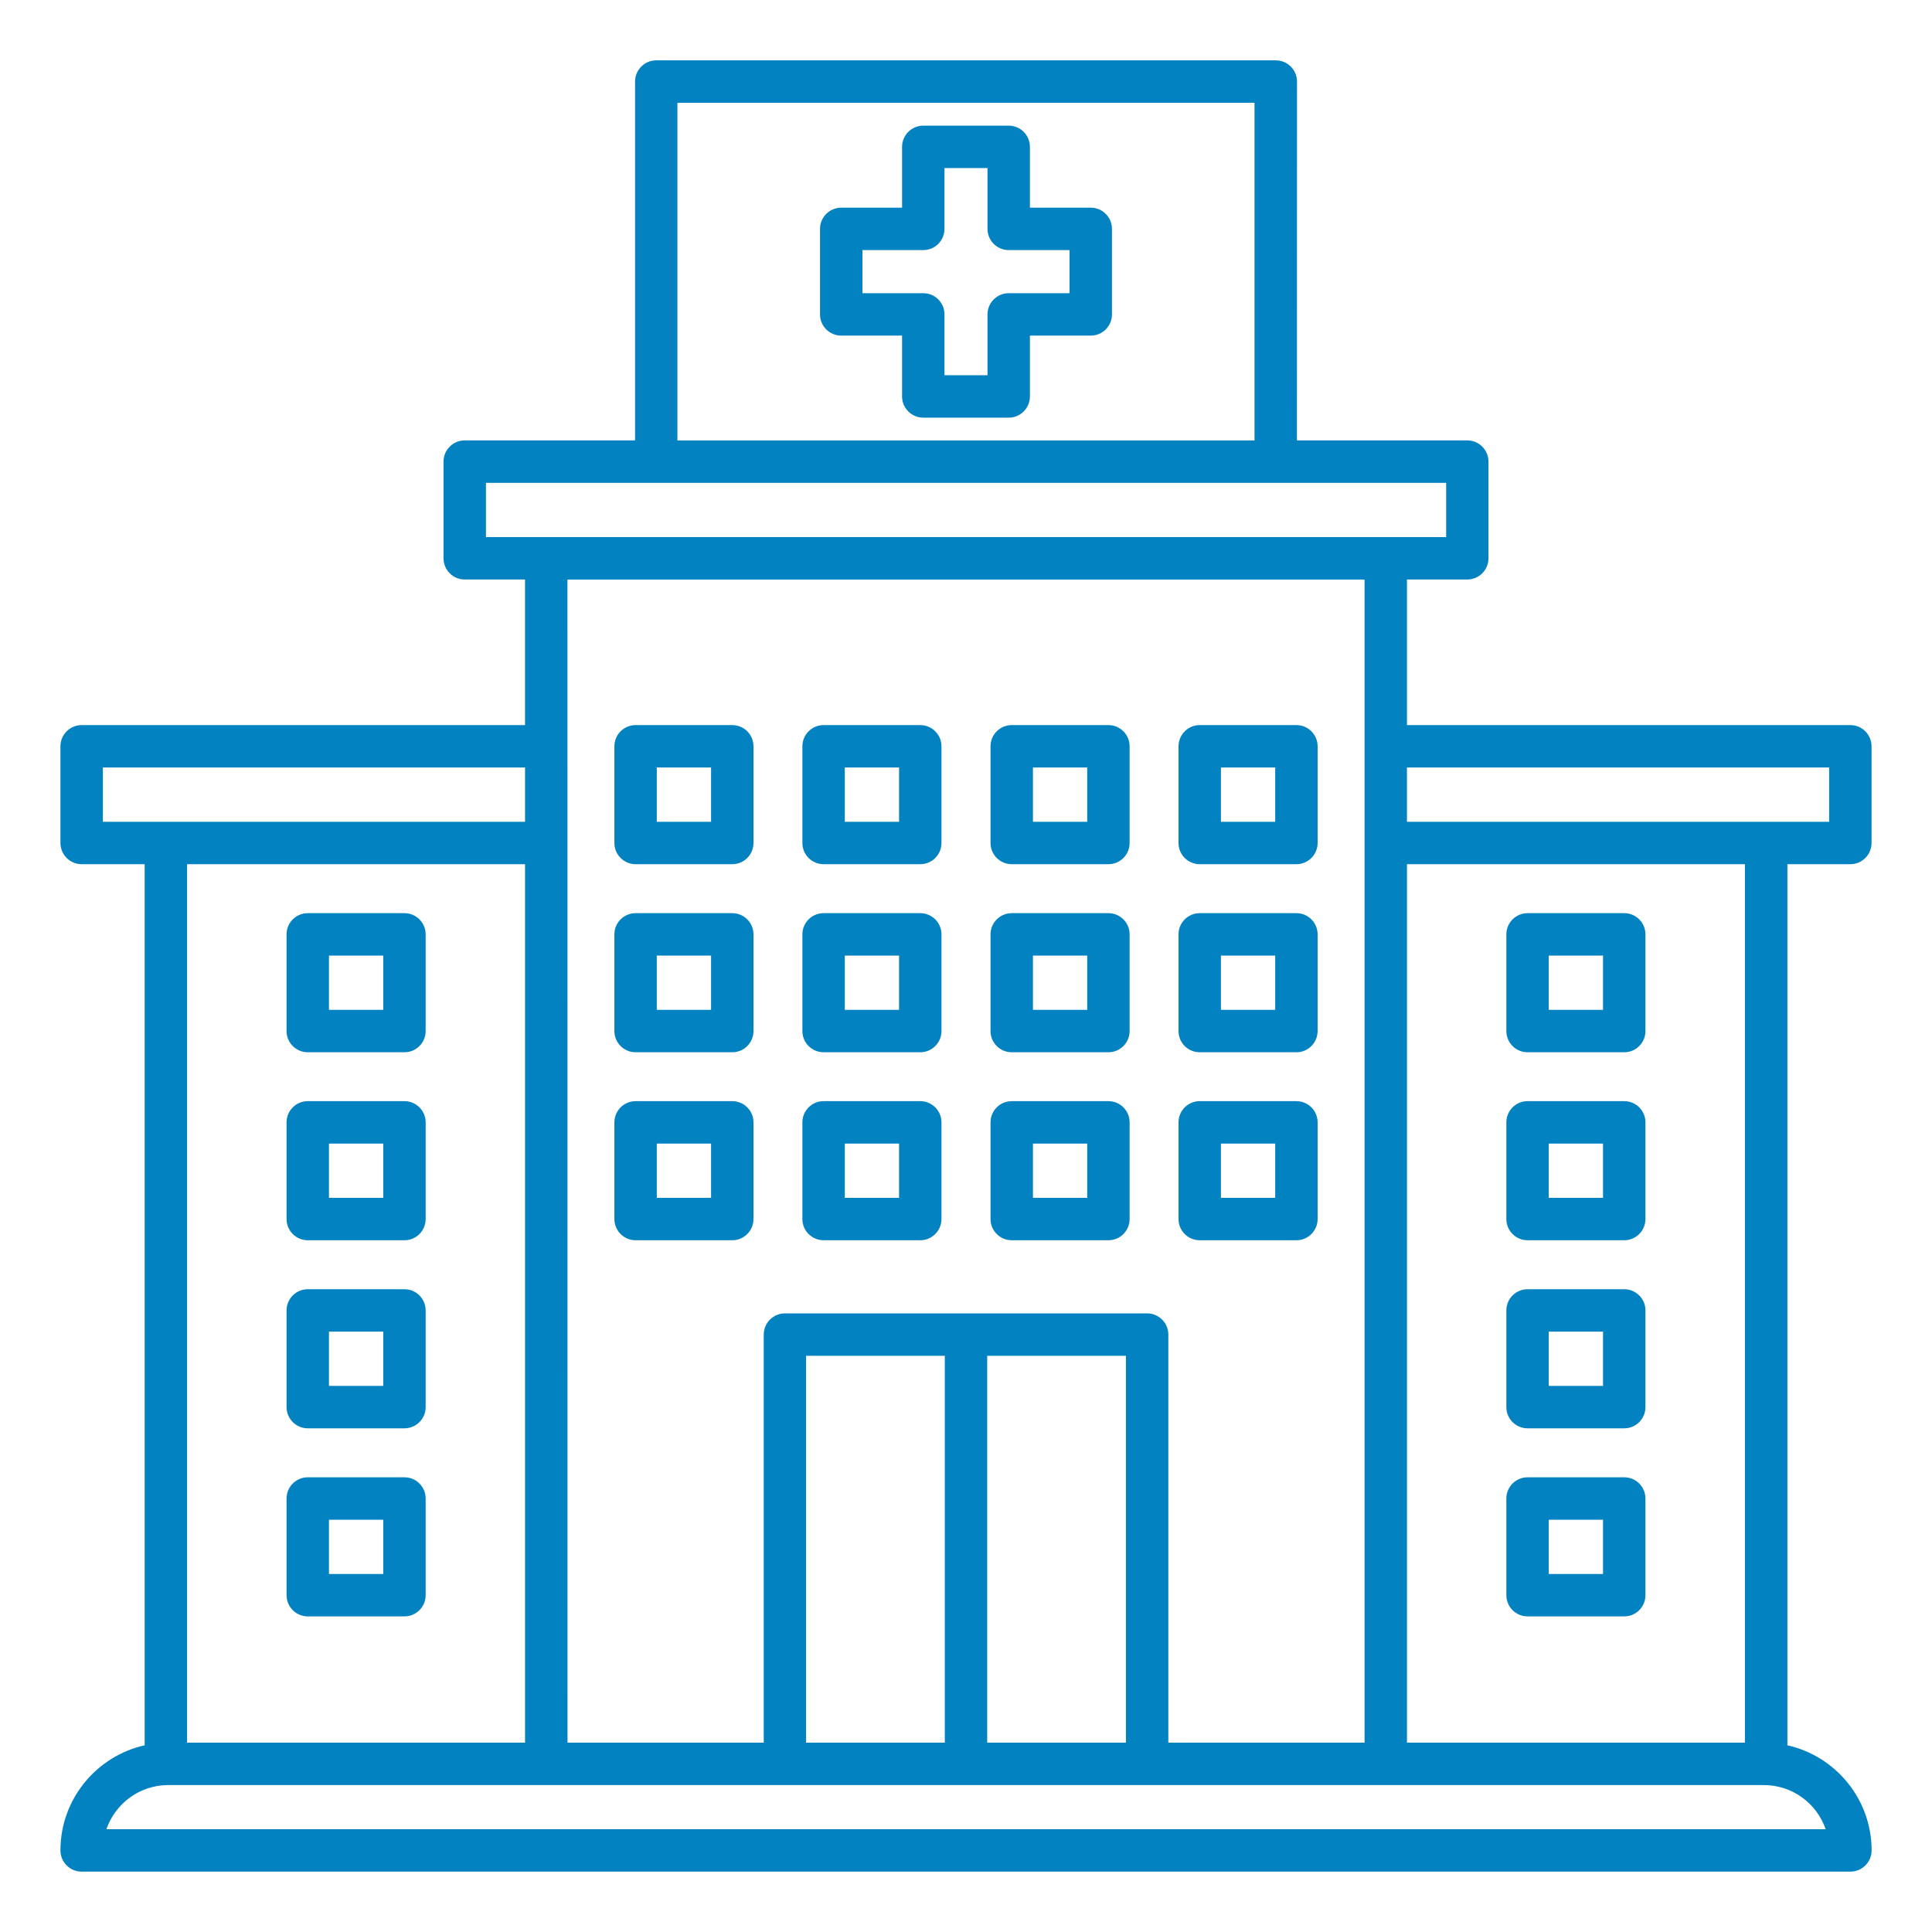 <svg xmlns="http://www.w3.org/2000/svg" width="512pt" height="512pt" viewBox="0 0 512 512"><path d="m490.36 229.02c3.102 0 5.621-2.519 5.621-5.621v-25.621c0-3.102-2.519-5.621-5.621-5.621h-117.5v-38.582h15.98c3.102 0 5.621-2.519 5.621-5.621v-25.621c0-3.102-2.519-5.621-5.621-5.621h-45.141l0.02-95.098c0-3.102-2.519-5.621-5.621-5.621h-164.18c-3.102 0-5.621 2.519-5.621 5.621v95.098h-45.141c-3.102 0-5.621 2.519-5.621 5.621v25.621c0 3.102 2.519 5.621 5.621 5.621h15.98v38.582h-117.5c-3.102 0-5.621 2.519-5.621 5.621v25.621c0 3.102 2.519 5.621 5.621 5.621h16.699v233.5c-12.762 2.859-22.32 14.262-22.32 27.859 0 3.102 2.519 5.621 5.621 5.621h468.74c3.102 0 5.621-2.519 5.621-5.621 0-13.602-9.559-25-22.32-27.859v-233.5h16.699zm-5.621-25.621v14.379h-111.88v-14.379zm-305.22-176.16h152.94v89.48h-152.94zm-50.738 100.72h254.46v14.379h-254.46zm232.84 25.621v308.24h-52v-108.14c0-3.102-2.519-5.621-5.621-5.621h-95.98c-3.102 0-5.621 2.519-5.621 5.621v108.14h-52l-0.02-308.24zm-148 308.24v-102.52h36.762v102.52zm48-102.52h36.762v102.52h-36.762zm-234.36-155.9h111.88v14.379h-111.88zm111.88 25.621v232.8h-89.559v-232.8zm344.66 255.74h-455.6c2.34-6.801 8.801-11.699 16.379-11.699h422.86c7.582 0 14.039 4.898 16.379 11.699zm-21.379-22.941h-89.559v-232.8h89.559z" fill="#0382c2"></path><path d="m289.06 55.039h-16.121v-16.121c0-3.102-2.519-5.621-5.621-5.621h-22.641c-3.102 0-5.621 2.519-5.621 5.621v16.121h-16.121c-3.102 0-5.621 2.519-5.621 5.621v22.66c0 3.102 2.519 5.621 5.621 5.621h16.121v16.121c0 3.102 2.519 5.621 5.621 5.621h22.641c3.102 0 5.621-2.519 5.621-5.621v-16.121h16.121c3.102 0 5.621-2.519 5.621-5.621v-22.66c0-3.102-2.519-5.621-5.621-5.621zm-5.621 22.66h-16.121c-3.102 0-5.621 2.519-5.621 5.621v16.121h-11.398v-16.121c0-3.102-2.519-5.621-5.621-5.621h-16.121v-11.422h16.121c3.102 0 5.621-2.519 5.621-5.621v-16.121h11.398v16.121c0 3.102 2.519 5.621 5.621 5.621h16.121z" fill="#0382c2"></path><path d="m168.44 229.02h25.621c3.102 0 5.621-2.519 5.621-5.621v-25.621c0-3.102-2.519-5.621-5.621-5.621h-25.621c-3.102 0-5.621 2.519-5.621 5.621v25.621c0 3.102 2.519 5.621 5.621 5.621zm5.621-25.621h14.379v14.379h-14.379z" fill="#0382c2"></path><path d="m168.44 278.86h25.621c3.102 0 5.621-2.519 5.621-5.621v-25.621c0-3.102-2.519-5.621-5.621-5.621h-25.621c-3.102 0-5.621 2.519-5.621 5.621v25.621c0 3.102 2.519 5.621 5.621 5.621zm5.621-25.621h14.379v14.379h-14.379z" fill="#0382c2"></path><path d="m218.26 229.02h25.621c3.102 0 5.621-2.519 5.621-5.621v-25.621c0-3.102-2.519-5.621-5.621-5.621h-25.621c-3.102 0-5.621 2.519-5.621 5.621v25.621c0 3.102 2.519 5.621 5.621 5.621zm5.621-25.621h14.379v14.379h-14.379z" fill="#0382c2"></path><path d="m218.26 278.86h25.621c3.102 0 5.621-2.519 5.621-5.621v-25.621c0-3.102-2.519-5.621-5.621-5.621h-25.621c-3.102 0-5.621 2.519-5.621 5.621v25.621c0 3.102 2.519 5.621 5.621 5.621zm5.621-25.621h14.379v14.379h-14.379z" fill="#0382c2"></path><path d="m268.12 229.02h25.621c3.102 0 5.621-2.519 5.621-5.621v-25.621c0-3.102-2.519-5.621-5.621-5.621h-25.621c-3.102 0-5.621 2.519-5.621 5.621v25.621c0 3.102 2.519 5.621 5.621 5.621zm5.621-25.621h14.379v14.379h-14.379z" fill="#0382c2"></path><path d="m268.12 278.86h25.621c3.102 0 5.621-2.519 5.621-5.621v-25.621c0-3.102-2.519-5.621-5.621-5.621h-25.621c-3.102 0-5.621 2.519-5.621 5.621v25.621c0 3.102 2.519 5.621 5.621 5.621zm5.621-25.621h14.379v14.379h-14.379z" fill="#0382c2"></path><path d="m317.94 229.02h25.621c3.102 0 5.621-2.519 5.621-5.621v-25.621c0-3.102-2.519-5.621-5.621-5.621h-25.621c-3.102 0-5.621 2.519-5.621 5.621v25.621c0 3.102 2.519 5.621 5.621 5.621zm5.621-25.621h14.379v14.379h-14.379z" fill="#0382c2"></path><path d="m317.94 278.86h25.621c3.102 0 5.621-2.519 5.621-5.621v-25.621c0-3.102-2.519-5.621-5.621-5.621h-25.621c-3.102 0-5.621 2.519-5.621 5.621v25.621c0 3.102 2.519 5.621 5.621 5.621zm5.621-25.621h14.379v14.379h-14.379z" fill="#0382c2"></path><path d="m168.44 328.68h25.621c3.102 0 5.621-2.519 5.621-5.621v-25.621c0-3.102-2.519-5.621-5.621-5.621h-25.621c-3.102 0-5.621 2.519-5.621 5.621v25.621c0 3.102 2.519 5.621 5.621 5.621zm5.621-25.621h14.379v14.379h-14.379z" fill="#0382c2"></path><path d="m218.26 328.68h25.621c3.102 0 5.621-2.519 5.621-5.621v-25.621c0-3.102-2.519-5.621-5.621-5.621h-25.621c-3.102 0-5.621 2.519-5.621 5.621v25.621c0 3.102 2.519 5.621 5.621 5.621zm5.621-25.621h14.379v14.379h-14.379z" fill="#0382c2"></path><path d="m268.12 328.68h25.621c3.102 0 5.621-2.519 5.621-5.621v-25.621c0-3.102-2.519-5.621-5.621-5.621h-25.621c-3.102 0-5.621 2.519-5.621 5.621v25.621c0 3.102 2.519 5.621 5.621 5.621zm5.621-25.621h14.379v14.379h-14.379z" fill="#0382c2"></path><path d="m317.94 328.68h25.621c3.102 0 5.621-2.519 5.621-5.621v-25.621c0-3.102-2.519-5.621-5.621-5.621h-25.621c-3.102 0-5.621 2.519-5.621 5.621v25.621c0 3.102 2.519 5.621 5.621 5.621zm5.621-25.621h14.379v14.379h-14.379z" fill="#0382c2"></path><path d="m81.562 278.86h25.621c3.102 0 5.621-2.519 5.621-5.621v-25.621c0-3.102-2.519-5.621-5.621-5.621h-25.621c-3.102 0-5.621 2.519-5.621 5.621v25.621c0 3.102 2.519 5.621 5.621 5.621zm5.621-25.621h14.379v14.379h-14.379z" fill="#0382c2"></path><path d="m81.562 328.68h25.621c3.102 0 5.621-2.519 5.621-5.621v-25.621c0-3.102-2.519-5.621-5.621-5.621h-25.621c-3.102 0-5.621 2.519-5.621 5.621v25.621c0 3.102 2.519 5.621 5.621 5.621zm5.621-25.621h14.379v14.379h-14.379z" fill="#0382c2"></path><path d="m81.562 378.52h25.621c3.102 0 5.621-2.519 5.621-5.621v-25.621c0-3.102-2.519-5.621-5.621-5.621h-25.621c-3.102 0-5.621 2.519-5.621 5.621v25.621c0 3.102 2.519 5.621 5.621 5.621zm5.621-25.621h14.379v14.379h-14.379z" fill="#0382c2"></path><path d="m81.562 428.36h25.621c3.102 0 5.621-2.519 5.621-5.621v-25.621c0-3.102-2.519-5.621-5.621-5.621h-25.621c-3.102 0-5.621 2.519-5.621 5.621v25.621c0 3.102 2.519 5.621 5.621 5.621zm5.621-25.621h14.379v14.379h-14.379z" fill="#0382c2"></path><path d="m404.82 278.86h25.621c3.102 0 5.621-2.519 5.621-5.621v-25.621c0-3.102-2.519-5.621-5.621-5.621h-25.621c-3.102 0-5.621 2.519-5.621 5.621v25.621c0 3.102 2.519 5.621 5.621 5.621zm5.621-25.621h14.379v14.379h-14.379z" fill="#0382c2"></path><path d="m404.82 328.68h25.621c3.102 0 5.621-2.519 5.621-5.621v-25.621c0-3.102-2.519-5.621-5.621-5.621h-25.621c-3.102 0-5.621 2.519-5.621 5.621v25.621c0 3.102 2.519 5.621 5.621 5.621zm5.621-25.621h14.379v14.379h-14.379z" fill="#0382c2"></path><path d="m404.82 378.52h25.621c3.102 0 5.621-2.519 5.621-5.621v-25.621c0-3.102-2.519-5.621-5.621-5.621h-25.621c-3.102 0-5.621 2.519-5.621 5.621v25.621c0 3.102 2.519 5.621 5.621 5.621zm5.621-25.621h14.379v14.379h-14.379z" fill="#0382c2"></path><path d="m404.82 428.36h25.621c3.102 0 5.621-2.519 5.621-5.621v-25.621c0-3.102-2.519-5.621-5.621-5.621h-25.621c-3.102 0-5.621 2.519-5.621 5.621v25.621c0 3.102 2.519 5.621 5.621 5.621zm5.621-25.621h14.379v14.379h-14.379z" fill="#0382c2"></path></svg>